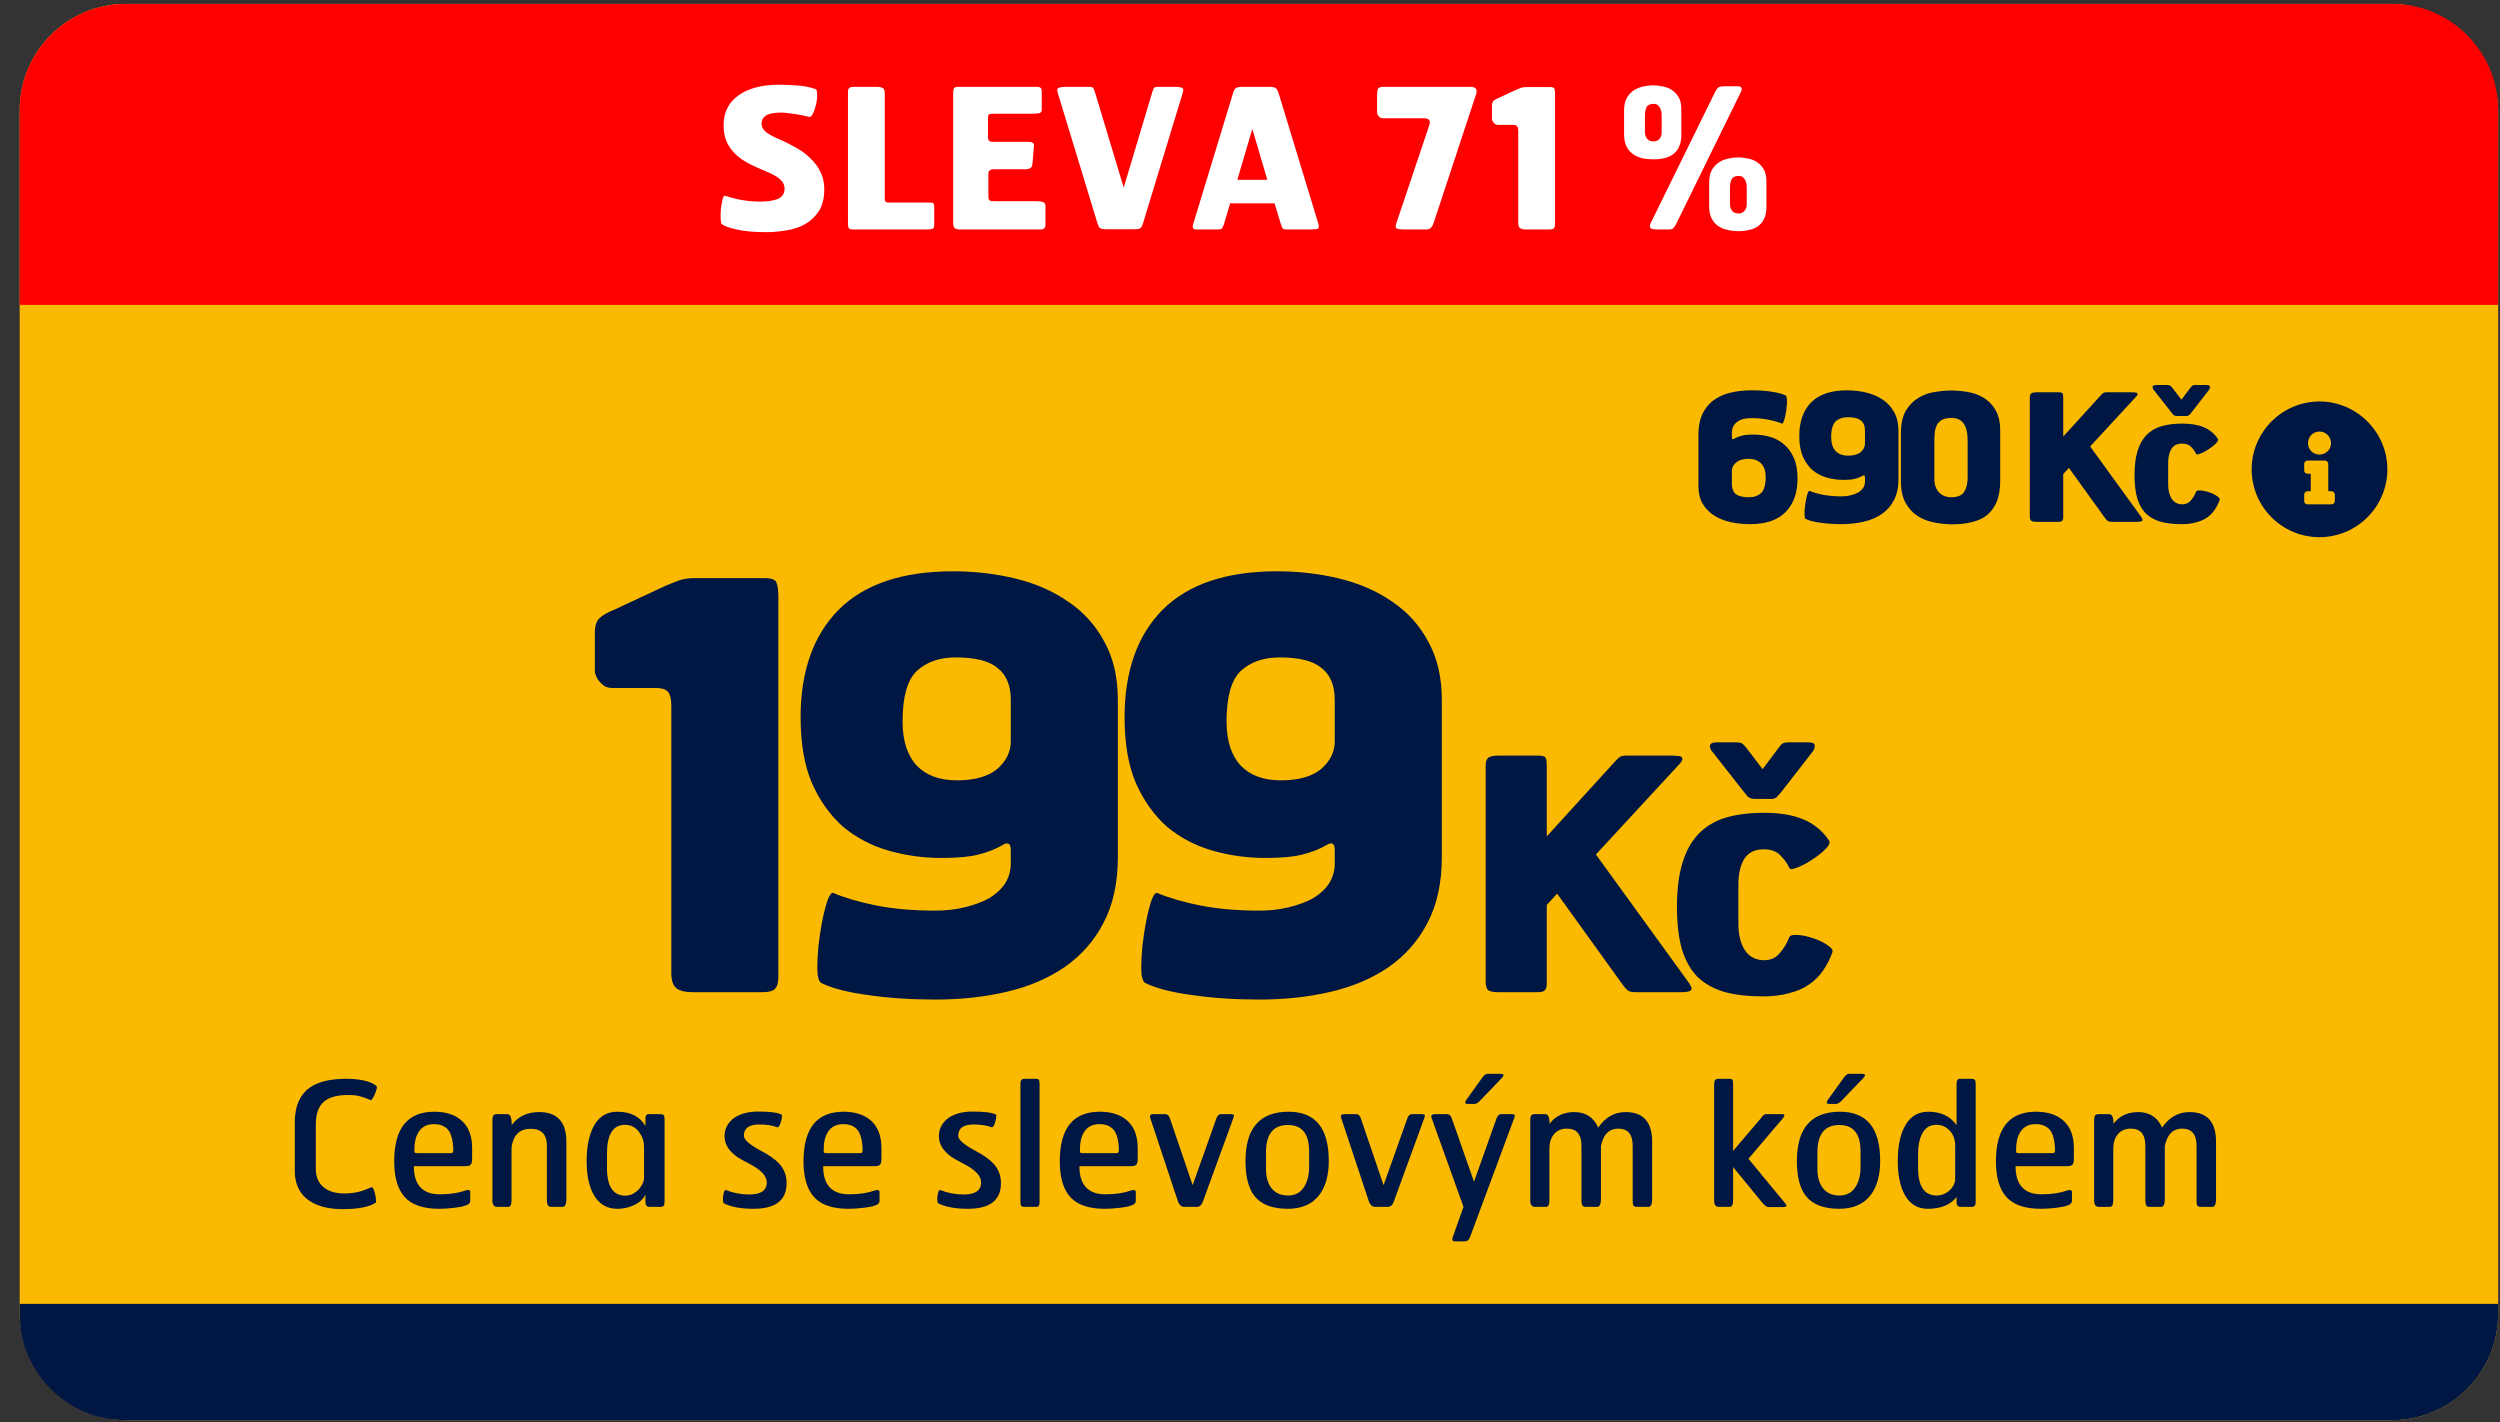 <svg width="116" height="66" viewBox="0 0 116 66" fill="none" xmlns="http://www.w3.org/2000/svg">
<rect x="0" y="0" width="116" height="66" fill="#333333" stroke="none"/>
<rect x="0.914" y="0.182" width="115" height="65.714" rx="4.929" fill="#FBBA00"/>
<path d="M0.914 5.11C0.914 2.388 3.121 0.182 5.843 0.182H110.986C113.708 0.182 115.914 2.388 115.914 5.11V14.146H0.914V5.11Z" fill="#FF0000"/>
<path d="M115.914 60.967C115.914 63.689 113.708 65.896 110.986 65.896L5.843 65.896C3.121 65.896 0.914 63.689 0.914 60.967L0.914 60.5L115.914 60.5L115.914 60.967Z" fill="#001744"/>
<path d="M38.247 8.775C38.247 9.197 38.163 9.537 37.994 9.796C37.825 10.055 37.612 10.257 37.353 10.402C37.094 10.546 36.804 10.643 36.485 10.691C36.166 10.745 35.859 10.772 35.563 10.772C34.979 10.772 34.512 10.73 34.163 10.646C33.82 10.567 33.594 10.483 33.485 10.393C33.461 10.375 33.446 10.296 33.44 10.158C33.434 10.013 33.437 9.863 33.449 9.706C33.467 9.543 33.491 9.399 33.522 9.272C33.552 9.14 33.588 9.076 33.63 9.082C33.69 9.095 33.765 9.116 33.856 9.146C33.952 9.17 34.064 9.2 34.19 9.236C34.323 9.266 34.479 9.293 34.66 9.317C34.841 9.341 35.048 9.354 35.283 9.354C35.621 9.354 35.892 9.311 36.097 9.227C36.301 9.137 36.404 8.98 36.404 8.757C36.404 8.582 36.329 8.432 36.178 8.305C36.033 8.179 35.801 8.052 35.482 7.926C35.265 7.836 35.045 7.736 34.823 7.628C34.6 7.519 34.395 7.387 34.208 7.23C34.021 7.067 33.868 6.872 33.747 6.643C33.633 6.414 33.576 6.137 33.576 5.812C33.576 5.51 33.633 5.245 33.747 5.016C33.868 4.781 34.039 4.586 34.262 4.429C34.485 4.266 34.753 4.143 35.067 4.059C35.386 3.974 35.741 3.932 36.133 3.932C36.428 3.932 36.678 3.941 36.883 3.959C37.088 3.971 37.253 3.989 37.38 4.013C37.512 4.038 37.615 4.062 37.687 4.086C37.759 4.104 37.81 4.119 37.84 4.131C37.877 4.143 37.898 4.185 37.904 4.257C37.916 4.33 37.919 4.417 37.913 4.519C37.907 4.616 37.892 4.721 37.868 4.836C37.844 4.944 37.813 5.043 37.777 5.134C37.747 5.224 37.711 5.3 37.669 5.36C37.627 5.414 37.584 5.435 37.542 5.423C37.47 5.405 37.38 5.384 37.271 5.36C37.163 5.336 37.048 5.315 36.928 5.296C36.813 5.278 36.696 5.263 36.575 5.251C36.461 5.233 36.356 5.224 36.259 5.224C35.922 5.224 35.684 5.269 35.545 5.36C35.407 5.444 35.338 5.571 35.338 5.739C35.338 5.896 35.413 6.031 35.563 6.146C35.72 6.26 35.946 6.378 36.241 6.498C36.488 6.607 36.729 6.73 36.964 6.869C37.205 7.001 37.419 7.161 37.606 7.348C37.798 7.528 37.952 7.736 38.066 7.971C38.187 8.206 38.247 8.474 38.247 8.775ZM43.349 10.438C43.349 10.534 43.319 10.594 43.259 10.618C43.205 10.637 43.123 10.646 43.015 10.646H39.581C39.461 10.646 39.392 10.621 39.373 10.573C39.355 10.525 39.346 10.444 39.346 10.329V4.266C39.346 4.182 39.364 4.122 39.401 4.086C39.437 4.05 39.506 4.031 39.608 4.031H40.693C40.825 4.031 40.919 4.053 40.973 4.095C41.027 4.131 41.054 4.209 41.054 4.33V9.227C41.054 9.299 41.069 9.348 41.099 9.372C41.135 9.39 41.19 9.399 41.262 9.399H43.123C43.238 9.399 43.304 9.417 43.322 9.453C43.34 9.489 43.349 9.54 43.349 9.607V10.438ZM48.509 10.429C48.509 10.507 48.488 10.564 48.446 10.601C48.41 10.631 48.367 10.646 48.319 10.646H44.488C44.428 10.646 44.367 10.628 44.307 10.591C44.253 10.549 44.226 10.471 44.226 10.357V4.33C44.226 4.245 44.235 4.176 44.253 4.122C44.271 4.062 44.331 4.031 44.434 4.031H48.093C48.202 4.031 48.268 4.05 48.292 4.086C48.322 4.116 48.337 4.164 48.337 4.23V5.089C48.337 5.179 48.298 5.233 48.22 5.251C48.148 5.269 48.048 5.278 47.922 5.278H46.078C45.976 5.278 45.91 5.293 45.88 5.324C45.855 5.354 45.843 5.387 45.843 5.423V6.372C45.843 6.51 45.91 6.58 46.042 6.58H47.696C47.822 6.58 47.904 6.601 47.94 6.643C47.976 6.679 47.988 6.724 47.976 6.778L47.904 7.619C47.898 7.685 47.876 7.736 47.84 7.772C47.81 7.802 47.771 7.823 47.723 7.836C47.681 7.848 47.635 7.854 47.587 7.854C47.545 7.854 47.506 7.854 47.47 7.854H46.114C45.946 7.854 45.861 7.923 45.861 8.061V9.137C45.861 9.239 45.892 9.299 45.952 9.317C46.018 9.329 46.093 9.335 46.178 9.335H48.048C48.211 9.335 48.328 9.351 48.401 9.381C48.473 9.405 48.509 9.459 48.509 9.543V10.429ZM53.026 10.393C52.995 10.483 52.959 10.546 52.917 10.582C52.875 10.618 52.788 10.637 52.655 10.637H51.309C51.176 10.637 51.086 10.618 51.038 10.582C50.995 10.546 50.959 10.48 50.929 10.384L49.086 4.33C49.038 4.185 49.05 4.101 49.122 4.077C49.2 4.047 49.3 4.031 49.42 4.031H50.523C50.631 4.031 50.697 4.047 50.721 4.077C50.745 4.107 50.773 4.17 50.803 4.266L52.14 8.703L53.468 4.266C53.498 4.17 53.526 4.107 53.55 4.077C53.574 4.047 53.634 4.031 53.73 4.031H54.544C54.67 4.031 54.766 4.044 54.833 4.068C54.905 4.092 54.923 4.164 54.887 4.284L53.026 10.393ZM61.162 10.348C61.21 10.492 61.204 10.579 61.144 10.61C61.089 10.634 60.999 10.646 60.872 10.646H59.716C59.607 10.646 59.541 10.631 59.517 10.601C59.493 10.564 59.466 10.501 59.436 10.411L59.138 9.435H57.077L56.788 10.411C56.758 10.501 56.728 10.564 56.698 10.601C56.668 10.631 56.605 10.646 56.508 10.646H55.505C55.439 10.646 55.391 10.628 55.361 10.591C55.331 10.549 55.337 10.468 55.379 10.348L57.213 4.321C57.243 4.212 57.282 4.137 57.33 4.095C57.385 4.053 57.478 4.031 57.611 4.031H58.921C59.059 4.031 59.153 4.053 59.201 4.095C59.249 4.137 59.291 4.212 59.327 4.321L61.162 10.348ZM58.108 5.983L57.412 8.342H58.803L58.108 5.983ZM66.526 10.329C66.496 10.426 66.454 10.504 66.399 10.564C66.351 10.618 66.276 10.646 66.173 10.646H65.125C64.993 10.646 64.89 10.634 64.818 10.61C64.752 10.579 64.74 10.504 64.782 10.384L66.327 5.784C66.387 5.586 66.297 5.486 66.056 5.486H64.167C64.113 5.486 64.068 5.474 64.032 5.45C64.002 5.426 63.975 5.399 63.951 5.369C63.932 5.339 63.917 5.312 63.905 5.287C63.899 5.257 63.896 5.239 63.896 5.233V4.375C63.896 4.272 63.908 4.191 63.932 4.131C63.963 4.065 64.044 4.031 64.177 4.031H68.225C68.363 4.031 68.45 4.062 68.487 4.122C68.523 4.176 68.526 4.254 68.496 4.357L66.526 10.329ZM72.154 10.393C72.154 10.489 72.136 10.555 72.1 10.591C72.07 10.628 72.001 10.646 71.892 10.646H70.79C70.669 10.646 70.582 10.624 70.528 10.582C70.474 10.54 70.447 10.459 70.447 10.338V6.083C70.447 5.98 70.431 5.908 70.401 5.866C70.371 5.818 70.302 5.793 70.194 5.793H69.507C69.453 5.793 69.407 5.781 69.371 5.757C69.335 5.727 69.305 5.697 69.281 5.667C69.257 5.631 69.239 5.589 69.227 5.54V4.908C69.227 4.806 69.251 4.73 69.299 4.682C69.347 4.634 69.431 4.586 69.552 4.537L70.365 4.158C70.468 4.116 70.546 4.086 70.6 4.068C70.66 4.05 70.736 4.041 70.826 4.041H71.928C72.049 4.041 72.115 4.068 72.127 4.122C72.145 4.17 72.154 4.245 72.154 4.348V10.393ZM81.962 9.597C81.962 9.808 81.929 9.986 81.863 10.131C81.802 10.269 81.715 10.384 81.601 10.474C81.486 10.564 81.348 10.628 81.185 10.664C81.028 10.706 80.857 10.727 80.67 10.727C80.483 10.727 80.305 10.706 80.137 10.664C79.974 10.628 79.83 10.564 79.703 10.474C79.583 10.384 79.486 10.266 79.414 10.122C79.342 9.977 79.305 9.796 79.305 9.579V8.468C79.305 8.227 79.348 8.031 79.432 7.881C79.522 7.73 79.634 7.613 79.766 7.528C79.899 7.444 80.043 7.387 80.2 7.357C80.357 7.32 80.507 7.302 80.652 7.302C80.778 7.302 80.917 7.317 81.067 7.348C81.224 7.372 81.366 7.423 81.492 7.501C81.625 7.58 81.736 7.691 81.826 7.836C81.917 7.98 81.962 8.17 81.962 8.405V9.597ZM77.769 10.402C77.721 10.492 77.676 10.555 77.634 10.591C77.598 10.628 77.528 10.646 77.426 10.646H76.857C76.724 10.646 76.634 10.624 76.586 10.582C76.538 10.54 76.541 10.462 76.595 10.348L79.577 4.275C79.601 4.227 79.625 4.185 79.649 4.149C79.673 4.113 79.697 4.086 79.721 4.068C79.751 4.044 79.787 4.028 79.83 4.022C79.872 4.01 79.926 4.004 79.992 4.004H80.634C80.73 4.004 80.787 4.028 80.805 4.077C80.83 4.119 80.814 4.194 80.76 4.303L77.769 10.402ZM78.013 6.263C78.013 6.474 77.98 6.652 77.914 6.796C77.854 6.935 77.766 7.049 77.652 7.14C77.538 7.23 77.399 7.296 77.236 7.339C77.08 7.375 76.908 7.393 76.721 7.393C76.535 7.393 76.357 7.375 76.188 7.339C76.026 7.296 75.881 7.23 75.754 7.14C75.634 7.049 75.538 6.932 75.465 6.787C75.393 6.637 75.357 6.453 75.357 6.236V5.125C75.357 4.89 75.399 4.697 75.483 4.547C75.574 4.39 75.685 4.269 75.818 4.185C75.95 4.101 76.095 4.044 76.251 4.013C76.408 3.977 76.559 3.959 76.703 3.959C76.83 3.959 76.968 3.974 77.119 4.004C77.275 4.028 77.417 4.08 77.544 4.158C77.676 4.236 77.787 4.348 77.878 4.492C77.968 4.637 78.013 4.827 78.013 5.062V6.263ZM81.049 8.694C81.049 8.537 81.016 8.411 80.95 8.314C80.89 8.212 80.802 8.161 80.688 8.161C80.513 8.161 80.399 8.215 80.345 8.323C80.296 8.426 80.272 8.555 80.272 8.712V9.471C80.272 9.585 80.302 9.688 80.363 9.778C80.429 9.863 80.531 9.905 80.67 9.905C80.742 9.905 80.802 9.89 80.851 9.86C80.905 9.829 80.944 9.793 80.968 9.751C80.998 9.709 81.019 9.664 81.031 9.616C81.043 9.567 81.049 9.525 81.049 9.489V8.694ZM77.101 5.351C77.101 5.194 77.068 5.068 77.001 4.971C76.941 4.869 76.854 4.818 76.739 4.818C76.565 4.818 76.45 4.872 76.396 4.98C76.348 5.089 76.324 5.221 76.324 5.378V6.137C76.324 6.245 76.357 6.345 76.423 6.435C76.489 6.519 76.589 6.561 76.721 6.561C76.794 6.561 76.854 6.549 76.902 6.525C76.956 6.495 76.995 6.459 77.019 6.417C77.05 6.375 77.071 6.33 77.083 6.281C77.095 6.233 77.101 6.191 77.101 6.155V5.351Z" fill="white"/>
<path d="M36.117 45.303C36.117 45.583 36.065 45.776 35.959 45.881C35.872 45.986 35.67 46.038 35.355 46.038H32.148C31.798 46.038 31.544 45.977 31.386 45.855C31.228 45.732 31.149 45.495 31.149 45.145V32.764C31.149 32.466 31.105 32.256 31.018 32.133C30.93 31.993 30.729 31.923 30.413 31.923H28.416C28.258 31.923 28.126 31.888 28.021 31.818C27.916 31.73 27.828 31.643 27.758 31.555C27.688 31.45 27.636 31.327 27.601 31.187V29.347C27.601 29.049 27.671 28.83 27.811 28.69C27.951 28.55 28.196 28.41 28.547 28.269L30.913 27.165C31.21 27.043 31.438 26.955 31.596 26.902C31.771 26.85 31.99 26.824 32.253 26.824H35.46C35.81 26.824 36.003 26.902 36.038 27.06C36.091 27.2 36.117 27.419 36.117 27.717V45.303ZM51.868 39.782C51.868 40.957 51.649 41.964 51.211 42.805C50.79 43.629 50.195 44.312 49.423 44.856C48.67 45.381 47.776 45.767 46.742 46.012C45.709 46.258 44.596 46.38 43.404 46.38C42.265 46.38 41.222 46.31 40.276 46.17C39.347 46.047 38.629 45.863 38.121 45.618C38.033 45.583 37.972 45.451 37.937 45.224C37.919 44.978 37.919 44.698 37.937 44.383C37.954 44.067 37.989 43.734 38.042 43.384C38.094 43.016 38.156 42.683 38.226 42.385C38.296 42.087 38.366 41.85 38.436 41.675C38.524 41.482 38.603 41.403 38.673 41.438C39.216 41.666 39.882 41.859 40.67 42.017C41.477 42.175 42.388 42.253 43.404 42.253C43.895 42.253 44.35 42.201 44.771 42.096C45.209 41.99 45.586 41.85 45.901 41.675C46.217 41.482 46.462 41.255 46.637 40.992C46.812 40.711 46.9 40.405 46.9 40.072V39.467C46.9 39.274 46.865 39.169 46.795 39.152C46.725 39.117 46.637 39.134 46.532 39.204C46.199 39.397 45.822 39.546 45.402 39.651C44.999 39.756 44.429 39.809 43.693 39.809C42.835 39.809 42.011 39.695 41.222 39.467C40.434 39.239 39.733 38.871 39.12 38.363C38.524 37.837 38.042 37.163 37.674 36.339C37.323 35.515 37.148 34.499 37.148 33.29C37.148 31.152 37.735 29.487 38.909 28.296C40.101 27.104 41.871 26.508 44.219 26.508C45.235 26.508 46.208 26.622 47.137 26.85C48.065 27.078 48.88 27.437 49.581 27.928C50.282 28.401 50.834 29.014 51.237 29.768C51.658 30.521 51.868 31.424 51.868 32.475V39.782ZM46.9 32.475C46.9 31.809 46.699 31.319 46.295 31.003C45.91 30.67 45.262 30.504 44.35 30.504C43.597 30.504 42.992 30.714 42.537 31.134C42.099 31.555 41.88 32.335 41.88 33.474C41.88 34.368 42.099 35.051 42.537 35.524C42.975 35.98 43.597 36.208 44.403 36.208C45.227 36.208 45.849 36.032 46.269 35.682C46.69 35.314 46.9 34.885 46.9 34.394V32.475ZM66.9 39.782C66.9 40.957 66.681 41.964 66.243 42.805C65.823 43.629 65.227 44.312 64.456 44.856C63.702 45.381 62.808 45.767 61.775 46.012C60.741 46.258 59.628 46.38 58.436 46.38C57.297 46.38 56.255 46.31 55.308 46.17C54.38 46.047 53.661 45.863 53.153 45.618C53.065 45.583 53.004 45.451 52.969 45.224C52.951 44.978 52.951 44.698 52.969 44.383C52.986 44.067 53.021 43.734 53.074 43.384C53.127 43.016 53.188 42.683 53.258 42.385C53.328 42.087 53.398 41.85 53.468 41.675C53.556 41.482 53.635 41.403 53.705 41.438C54.248 41.666 54.914 41.859 55.703 42.017C56.509 42.175 57.42 42.253 58.436 42.253C58.927 42.253 59.383 42.201 59.803 42.096C60.241 41.99 60.618 41.85 60.933 41.675C61.249 41.482 61.494 41.255 61.669 40.992C61.845 40.711 61.932 40.405 61.932 40.072V39.467C61.932 39.274 61.897 39.169 61.827 39.152C61.757 39.117 61.669 39.134 61.564 39.204C61.231 39.397 60.855 39.546 60.434 39.651C60.031 39.756 59.461 39.809 58.725 39.809C57.867 39.809 57.043 39.695 56.255 39.467C55.466 39.239 54.765 38.871 54.152 38.363C53.556 37.837 53.074 37.163 52.706 36.339C52.355 35.515 52.18 34.499 52.18 33.29C52.18 31.152 52.767 29.487 53.941 28.296C55.133 27.104 56.903 26.508 59.251 26.508C60.267 26.508 61.24 26.622 62.169 26.85C63.097 27.078 63.912 27.437 64.613 27.928C65.314 28.401 65.866 29.014 66.269 29.768C66.69 30.521 66.9 31.424 66.9 32.475V39.782ZM61.932 32.475C61.932 31.809 61.731 31.319 61.328 31.003C60.942 30.67 60.294 30.504 59.383 30.504C58.629 30.504 58.024 30.714 57.569 31.134C57.131 31.555 56.912 32.335 56.912 33.474C56.912 34.368 57.131 35.051 57.569 35.524C58.007 35.98 58.629 36.208 59.435 36.208C60.259 36.208 60.881 36.032 61.301 35.682C61.722 35.314 61.932 34.885 61.932 34.394V32.475ZM78.355 45.589C78.495 45.788 78.525 45.913 78.445 45.964C78.365 46.014 78.225 46.038 78.025 46.038H75.895C75.745 46.038 75.635 46.019 75.565 45.978C75.495 45.938 75.405 45.843 75.295 45.694L72.25 41.464L71.77 41.989V45.648C71.77 45.788 71.74 45.889 71.68 45.949C71.63 46.008 71.515 46.038 71.335 46.038H69.535C69.305 46.038 69.145 46.008 69.055 45.949C68.975 45.879 68.935 45.743 68.935 45.544V35.538C68.935 35.339 68.98 35.209 69.07 35.148C69.17 35.089 69.325 35.059 69.535 35.059H71.38C71.58 35.059 71.695 35.099 71.725 35.178C71.755 35.248 71.77 35.368 71.77 35.538V38.809L74.83 35.449C74.92 35.349 74.99 35.273 75.04 35.224C75.09 35.173 75.135 35.139 75.175 35.118C75.215 35.089 75.255 35.074 75.295 35.074C75.335 35.063 75.39 35.059 75.46 35.059H77.515C77.625 35.059 77.725 35.063 77.815 35.074C77.905 35.074 77.97 35.089 78.01 35.118C78.06 35.148 78.075 35.194 78.055 35.254C78.045 35.313 77.99 35.394 77.89 35.493L74.05 39.648L78.355 45.589ZM85.026 44.178C84.916 44.489 84.771 44.773 84.591 45.033C84.421 45.283 84.206 45.498 83.946 45.678C83.686 45.858 83.376 45.993 83.016 46.084C82.666 46.184 82.261 46.233 81.801 46.233C81.101 46.233 80.501 46.163 80.001 46.023C79.501 45.873 79.086 45.639 78.756 45.319C78.436 44.989 78.196 44.559 78.036 44.029C77.886 43.498 77.811 42.849 77.811 42.078C77.811 41.269 77.896 40.589 78.066 40.038C78.236 39.478 78.486 39.029 78.816 38.688C79.156 38.339 79.576 38.089 80.076 37.938C80.586 37.788 81.176 37.714 81.846 37.714C82.576 37.714 83.181 37.813 83.661 38.014C84.151 38.214 84.551 38.538 84.861 38.989C84.911 39.048 84.901 39.133 84.831 39.243C84.761 39.343 84.661 39.449 84.531 39.559C84.401 39.669 84.251 39.779 84.081 39.889C83.921 39.998 83.766 40.089 83.616 40.158C83.466 40.228 83.336 40.279 83.226 40.309C83.116 40.339 83.051 40.328 83.031 40.279C82.921 40.048 82.776 39.849 82.596 39.678C82.426 39.498 82.171 39.408 81.831 39.408C81.421 39.408 81.121 39.559 80.931 39.858C80.751 40.158 80.661 40.548 80.661 41.029V42.873C80.661 43.364 80.761 43.769 80.961 44.089C81.171 44.398 81.471 44.553 81.861 44.553C82.161 44.553 82.401 44.444 82.581 44.224C82.771 44.004 82.916 43.764 83.016 43.504C83.046 43.404 83.176 43.364 83.406 43.383C83.636 43.394 83.876 43.444 84.126 43.533C84.376 43.614 84.596 43.718 84.786 43.849C84.976 43.968 85.056 44.078 85.026 44.178ZM82.671 36.724C82.611 36.794 82.546 36.868 82.476 36.949C82.406 37.029 82.321 37.069 82.221 37.069H81.411C81.281 37.069 81.176 37.033 81.096 36.964C81.026 36.883 80.961 36.803 80.901 36.724L79.476 34.908C79.376 34.798 79.331 34.694 79.341 34.593C79.361 34.493 79.466 34.444 79.656 34.444H80.571C80.681 34.444 80.761 34.459 80.811 34.489C80.861 34.508 80.926 34.569 81.006 34.669L81.786 35.688L82.551 34.669C82.631 34.559 82.701 34.493 82.761 34.474C82.831 34.453 82.906 34.444 82.986 34.444H83.901C84.101 34.444 84.201 34.493 84.201 34.593C84.211 34.694 84.171 34.798 84.081 34.908L82.671 36.724Z" fill="#001744"/>
<path d="M83.406 22.201C83.406 22.87 83.22 23.39 82.848 23.762C82.481 24.135 81.931 24.321 81.197 24.321C80.874 24.321 80.567 24.288 80.277 24.222C79.992 24.157 79.74 24.052 79.521 23.91C79.302 23.768 79.127 23.584 78.995 23.36C78.869 23.135 78.806 22.867 78.806 22.555V20.173C78.806 19.806 78.864 19.494 78.979 19.236C79.099 18.973 79.266 18.76 79.48 18.595C79.699 18.426 79.962 18.302 80.269 18.226C80.575 18.149 80.915 18.111 81.287 18.111C81.643 18.111 81.953 18.133 82.215 18.177C82.484 18.215 82.697 18.272 82.856 18.349C82.883 18.36 82.9 18.404 82.905 18.48C82.916 18.552 82.919 18.637 82.914 18.735C82.908 18.834 82.897 18.94 82.881 19.055C82.864 19.165 82.845 19.266 82.823 19.359C82.801 19.452 82.777 19.529 82.749 19.589C82.727 19.644 82.706 19.666 82.684 19.655C82.514 19.584 82.303 19.524 82.051 19.474C81.799 19.425 81.544 19.4 81.287 19.4C80.975 19.4 80.742 19.463 80.589 19.589C80.436 19.71 80.359 19.874 80.359 20.082V20.271C80.359 20.331 80.37 20.367 80.392 20.378C80.414 20.383 80.441 20.375 80.474 20.353C80.578 20.293 80.693 20.247 80.819 20.214C80.95 20.181 81.131 20.164 81.361 20.164C81.629 20.164 81.887 20.2 82.133 20.271C82.38 20.342 82.596 20.46 82.782 20.624C82.974 20.783 83.124 20.991 83.234 21.249C83.349 21.506 83.406 21.824 83.406 22.201ZM81.928 22.144C81.928 21.865 81.859 21.654 81.722 21.512C81.586 21.364 81.391 21.29 81.139 21.29C80.882 21.29 80.688 21.347 80.556 21.462C80.425 21.572 80.359 21.703 80.359 21.857V22.456C80.359 22.664 80.419 22.82 80.54 22.924C80.666 23.023 80.871 23.072 81.156 23.072C81.391 23.072 81.577 23.006 81.714 22.875C81.857 22.744 81.928 22.5 81.928 22.144ZM88.088 22.259C88.088 22.626 88.019 22.941 87.882 23.204C87.751 23.461 87.565 23.675 87.324 23.844C87.088 24.009 86.809 24.129 86.486 24.206C86.163 24.282 85.815 24.321 85.442 24.321C85.087 24.321 84.761 24.299 84.465 24.255C84.175 24.217 83.95 24.159 83.791 24.083C83.764 24.072 83.745 24.03 83.734 23.959C83.728 23.883 83.728 23.795 83.734 23.697C83.739 23.598 83.75 23.494 83.767 23.384C83.783 23.269 83.802 23.165 83.824 23.072C83.846 22.979 83.868 22.905 83.89 22.85C83.917 22.79 83.942 22.765 83.964 22.776C84.134 22.848 84.342 22.908 84.588 22.957C84.84 23.006 85.125 23.031 85.442 23.031C85.596 23.031 85.738 23.015 85.87 22.982C86.007 22.949 86.124 22.905 86.223 22.85C86.322 22.79 86.398 22.719 86.453 22.637C86.508 22.549 86.535 22.453 86.535 22.349V22.16C86.535 22.1 86.524 22.067 86.502 22.062C86.48 22.051 86.453 22.056 86.42 22.078C86.316 22.139 86.198 22.185 86.067 22.218C85.941 22.251 85.763 22.267 85.533 22.267C85.265 22.267 85.007 22.232 84.761 22.16C84.514 22.089 84.295 21.974 84.104 21.815C83.917 21.651 83.767 21.44 83.652 21.183C83.542 20.925 83.487 20.608 83.487 20.23C83.487 19.562 83.671 19.042 84.038 18.669C84.41 18.297 84.963 18.111 85.697 18.111C86.015 18.111 86.319 18.146 86.609 18.218C86.899 18.289 87.154 18.401 87.373 18.554C87.592 18.702 87.764 18.894 87.89 19.129C88.022 19.365 88.088 19.647 88.088 19.975V22.259ZM86.535 19.975C86.535 19.767 86.472 19.614 86.346 19.515C86.226 19.411 86.023 19.359 85.738 19.359C85.503 19.359 85.314 19.425 85.171 19.556C85.035 19.688 84.966 19.932 84.966 20.288C84.966 20.567 85.035 20.78 85.171 20.928C85.308 21.071 85.503 21.142 85.755 21.142C86.012 21.142 86.207 21.087 86.338 20.978C86.469 20.863 86.535 20.728 86.535 20.575V19.975ZM92.81 22.292C92.81 22.692 92.755 23.023 92.645 23.286C92.536 23.543 92.383 23.751 92.185 23.91C91.988 24.063 91.753 24.17 91.479 24.23C91.211 24.296 90.915 24.329 90.592 24.329C90.302 24.329 90.014 24.299 89.729 24.239C89.445 24.184 89.19 24.083 88.965 23.935C88.741 23.787 88.558 23.584 88.415 23.327C88.273 23.064 88.201 22.73 88.201 22.325V20.115C88.201 19.672 88.278 19.318 88.431 19.055C88.59 18.793 88.787 18.593 89.023 18.456C89.258 18.313 89.513 18.223 89.787 18.185C90.061 18.141 90.315 18.119 90.551 18.119C90.775 18.119 91.019 18.141 91.282 18.185C91.545 18.223 91.788 18.308 92.013 18.439C92.243 18.571 92.432 18.76 92.58 19.006C92.733 19.253 92.81 19.581 92.81 19.992V22.292ZM91.298 20.444C91.298 20.082 91.235 19.817 91.109 19.647C90.989 19.477 90.805 19.392 90.559 19.392C90.384 19.392 90.244 19.417 90.14 19.466C90.036 19.515 89.954 19.587 89.894 19.68C89.839 19.773 89.801 19.888 89.779 20.025C89.762 20.156 89.754 20.307 89.754 20.477V22.218C89.754 22.481 89.825 22.689 89.968 22.842C90.11 22.995 90.302 23.072 90.543 23.072C90.827 23.072 91.025 22.99 91.134 22.826C91.243 22.656 91.298 22.437 91.298 22.169V20.444ZM99.341 23.968C99.417 24.077 99.434 24.145 99.39 24.173C99.346 24.2 99.269 24.214 99.16 24.214H97.993C97.911 24.214 97.851 24.203 97.813 24.181C97.774 24.159 97.725 24.107 97.665 24.025L95.997 21.709L95.734 21.996V24C95.734 24.077 95.718 24.132 95.685 24.165C95.658 24.198 95.595 24.214 95.496 24.214H94.511C94.385 24.214 94.297 24.198 94.248 24.165C94.204 24.126 94.182 24.052 94.182 23.943V18.464C94.182 18.355 94.207 18.283 94.256 18.25C94.311 18.218 94.396 18.201 94.511 18.201H95.521C95.63 18.201 95.693 18.223 95.71 18.267C95.726 18.305 95.734 18.371 95.734 18.464V20.255L97.41 18.415C97.46 18.36 97.498 18.319 97.525 18.291C97.553 18.264 97.577 18.245 97.599 18.234C97.621 18.218 97.643 18.209 97.665 18.209C97.687 18.204 97.717 18.201 97.755 18.201H98.881C98.941 18.201 98.996 18.204 99.045 18.209C99.094 18.209 99.13 18.218 99.152 18.234C99.179 18.25 99.187 18.275 99.176 18.308C99.171 18.341 99.141 18.385 99.086 18.439L96.983 20.715L99.341 23.968ZM102.994 23.195C102.933 23.365 102.854 23.521 102.755 23.664C102.662 23.8 102.544 23.918 102.402 24.017C102.26 24.115 102.09 24.189 101.893 24.239C101.701 24.293 101.479 24.321 101.227 24.321C100.844 24.321 100.516 24.282 100.242 24.206C99.968 24.124 99.741 23.995 99.56 23.82C99.385 23.639 99.253 23.404 99.166 23.113C99.084 22.823 99.042 22.467 99.042 22.045C99.042 21.602 99.089 21.23 99.182 20.928C99.275 20.622 99.412 20.375 99.593 20.189C99.779 19.997 100.009 19.86 100.283 19.778C100.562 19.696 100.885 19.655 101.252 19.655C101.652 19.655 101.983 19.71 102.246 19.819C102.514 19.929 102.733 20.107 102.903 20.353C102.931 20.386 102.925 20.433 102.887 20.493C102.848 20.548 102.794 20.605 102.722 20.665C102.651 20.726 102.569 20.786 102.476 20.846C102.388 20.906 102.304 20.956 102.221 20.994C102.139 21.032 102.068 21.06 102.008 21.076C101.948 21.093 101.912 21.087 101.901 21.06C101.841 20.934 101.761 20.824 101.663 20.731C101.57 20.633 101.43 20.583 101.244 20.583C101.019 20.583 100.855 20.665 100.751 20.83C100.652 20.994 100.603 21.208 100.603 21.47V22.481C100.603 22.749 100.658 22.971 100.767 23.146C100.882 23.316 101.047 23.401 101.26 23.401C101.425 23.401 101.556 23.34 101.655 23.22C101.759 23.1 101.838 22.968 101.893 22.826C101.909 22.771 101.98 22.749 102.106 22.76C102.232 22.765 102.364 22.793 102.501 22.842C102.638 22.886 102.758 22.944 102.862 23.015C102.966 23.08 103.01 23.141 102.994 23.195ZM101.704 19.113C101.671 19.151 101.635 19.192 101.597 19.236C101.559 19.28 101.512 19.302 101.457 19.302H101.014C100.943 19.302 100.885 19.283 100.841 19.244C100.803 19.201 100.767 19.157 100.735 19.113L99.954 18.119C99.9 18.059 99.875 18.001 99.88 17.947C99.891 17.892 99.949 17.864 100.053 17.864H100.554C100.614 17.864 100.658 17.873 100.685 17.889C100.713 17.9 100.748 17.933 100.792 17.988L101.219 18.546L101.638 17.988C101.682 17.927 101.72 17.892 101.753 17.881C101.791 17.87 101.833 17.864 101.876 17.864H102.377C102.487 17.864 102.542 17.892 102.542 17.947C102.547 18.001 102.525 18.059 102.476 18.119L101.704 19.113ZM107.625 18.628C109.352 18.628 110.774 20.05 110.774 21.776C110.774 23.516 109.352 24.925 107.625 24.925C105.886 24.925 104.477 23.516 104.477 21.776C104.477 20.05 105.886 18.628 107.625 18.628ZM107.625 20.024C107.321 20.024 107.092 20.266 107.092 20.558C107.092 20.862 107.321 21.091 107.625 21.091C107.917 21.091 108.159 20.862 108.159 20.558C108.159 20.266 107.917 20.024 107.625 20.024ZM108.336 23.249V22.945C108.336 22.868 108.26 22.792 108.184 22.792H108.032V21.523C108.032 21.446 107.956 21.37 107.879 21.37H107.067C106.978 21.37 106.915 21.446 106.915 21.523V21.827C106.915 21.916 106.978 21.98 107.067 21.98H107.219V22.792H107.067C106.978 22.792 106.915 22.868 106.915 22.945V23.249C106.915 23.338 106.978 23.401 107.067 23.401H108.184C108.26 23.401 108.336 23.338 108.336 23.249Z" fill="#001744"/>
<path d="M17.478 50.52C17.435 50.685 17.374 50.832 17.294 50.96C17.256 51.024 17.227 51.053 17.206 51.048C16.886 50.909 16.622 50.832 16.414 50.816C16.344 50.811 16.256 50.808 16.15 50.808C15.654 50.808 15.286 50.907 15.046 51.104C14.784 51.323 14.654 51.675 14.654 52.16V54.24C14.654 54.619 14.782 54.907 15.038 55.104C15.267 55.285 15.576 55.376 15.966 55.376C16.28 55.376 16.56 55.336 16.806 55.256C16.886 55.224 17.032 55.168 17.246 55.088C17.299 55.077 17.352 55.184 17.406 55.408C17.427 55.499 17.44 55.584 17.446 55.664C17.451 55.744 17.446 55.792 17.43 55.808C17.126 56.005 16.614 56.104 15.894 56.104C15.248 56.104 14.734 55.973 14.35 55.712C13.902 55.408 13.678 54.947 13.678 54.328V52.08C13.678 51.349 13.899 50.819 14.342 50.488C14.726 50.2 15.302 50.056 16.07 50.056C16.464 50.056 16.798 50.099 17.07 50.184C17.171 50.216 17.259 50.253 17.334 50.296C17.376 50.328 17.419 50.357 17.462 50.384C17.488 50.411 17.494 50.456 17.478 50.52ZM21.907 53.768C21.907 53.901 21.885 53.992 21.843 54.04C21.8 54.088 21.712 54.112 21.579 54.112H19.203C19.203 54.981 19.605 55.416 20.411 55.416C20.869 55.416 21.264 55.357 21.595 55.24C21.643 55.224 21.683 55.216 21.715 55.216C21.784 55.216 21.819 55.248 21.819 55.312V55.712C21.819 55.829 21.731 55.909 21.555 55.952C21.469 55.984 21.317 56.013 21.099 56.04C20.837 56.072 20.595 56.088 20.371 56.088C19.64 56.088 19.109 55.907 18.779 55.544C18.453 55.181 18.291 54.629 18.291 53.888C18.291 52.352 18.909 51.584 20.147 51.584C20.701 51.584 21.133 51.728 21.443 52.016C21.752 52.304 21.907 52.723 21.907 53.272V53.768ZM21.035 53.352C21.024 52.984 20.965 52.707 20.859 52.52C20.715 52.28 20.472 52.16 20.131 52.16C19.811 52.16 19.573 52.283 19.419 52.528C19.291 52.736 19.227 53.008 19.227 53.344C19.227 53.413 19.229 53.453 19.235 53.464C19.245 53.491 19.277 53.504 19.331 53.504H20.947C21.005 53.504 21.035 53.453 21.035 53.352ZM26.28 55.632C26.28 55.877 26.221 56 26.104 56H25.584C25.445 56 25.376 55.904 25.376 55.712V53.168C25.376 52.64 25.125 52.376 24.624 52.376C24.192 52.376 23.915 52.576 23.792 52.976C23.755 53.093 23.736 53.197 23.736 53.288V55.696C23.736 55.899 23.683 56 23.576 56H23.072C22.923 56 22.848 55.901 22.848 55.704V51.944C22.848 51.779 22.912 51.696 23.04 51.696H23.552C23.68 51.696 23.744 51.864 23.744 52.2C24.043 51.8 24.467 51.6 25.016 51.6C25.859 51.6 26.28 52.059 26.28 52.976V55.632ZM30.836 55.688C30.836 55.805 30.831 55.877 30.82 55.904C30.794 55.968 30.735 56 30.644 56H30.14C30.012 56 29.948 55.923 29.948 55.768V55.432C29.842 55.645 29.658 55.811 29.396 55.928C29.162 56.035 28.914 56.088 28.652 56.088C27.986 56.088 27.546 55.688 27.332 54.888C27.258 54.611 27.22 54.272 27.22 53.872C27.22 53.275 27.308 52.779 27.484 52.384C27.724 51.851 28.108 51.584 28.636 51.584C29.255 51.584 29.692 51.805 29.948 52.248V51.896C29.948 51.763 29.996 51.696 30.092 51.696H30.604C30.706 51.696 30.77 51.712 30.796 51.744C30.823 51.771 30.836 51.835 30.836 51.936V55.688ZM29.884 53.208C29.884 52.979 29.818 52.765 29.684 52.568C29.514 52.317 29.287 52.192 29.004 52.192C28.444 52.192 28.164 52.635 28.164 53.52V54.192C28.164 55.051 28.45 55.48 29.02 55.48C29.191 55.48 29.354 55.421 29.508 55.304C29.647 55.197 29.754 55.061 29.828 54.896C29.866 54.811 29.884 54.736 29.884 54.672V53.208ZM36.499 54.896C36.499 55.691 35.987 56.088 34.963 56.088C34.371 56.088 33.913 56.003 33.587 55.832C33.566 55.821 33.553 55.781 33.547 55.712C33.537 55.552 33.555 55.411 33.603 55.288C33.625 55.229 33.657 55.208 33.699 55.224C34.035 55.357 34.39 55.424 34.763 55.424C35.307 55.424 35.579 55.237 35.579 54.864C35.579 54.565 35.31 54.277 34.771 54C34.489 53.856 34.289 53.741 34.171 53.656C33.803 53.389 33.619 53.077 33.619 52.72C33.619 52.443 33.715 52.205 33.907 52.008C34.078 51.832 34.307 51.709 34.595 51.64C34.777 51.597 34.971 51.576 35.179 51.576C35.718 51.576 36.078 51.621 36.259 51.712C36.281 51.723 36.289 51.76 36.283 51.824C36.278 51.893 36.257 51.987 36.219 52.104C36.171 52.248 36.121 52.315 36.067 52.304C35.833 52.219 35.555 52.176 35.235 52.176C34.755 52.176 34.515 52.349 34.515 52.696C34.515 52.877 34.769 53.104 35.275 53.376C35.675 53.589 35.961 53.787 36.131 53.968C36.377 54.224 36.499 54.533 36.499 54.896ZM40.899 53.768C40.899 53.901 40.877 53.992 40.835 54.04C40.792 54.088 40.704 54.112 40.571 54.112H38.195C38.195 54.981 38.597 55.416 39.403 55.416C39.861 55.416 40.256 55.357 40.587 55.24C40.635 55.224 40.675 55.216 40.707 55.216C40.776 55.216 40.811 55.248 40.811 55.312V55.712C40.811 55.829 40.723 55.909 40.547 55.952C40.461 55.984 40.309 56.013 40.091 56.04C39.829 56.072 39.587 56.088 39.363 56.088C38.632 56.088 38.101 55.907 37.771 55.544C37.445 55.181 37.283 54.629 37.283 53.888C37.283 52.352 37.901 51.584 39.139 51.584C39.693 51.584 40.125 51.728 40.435 52.016C40.744 52.304 40.899 52.723 40.899 53.272V53.768ZM40.027 53.352C40.016 52.984 39.957 52.707 39.851 52.52C39.707 52.28 39.464 52.16 39.123 52.16C38.803 52.16 38.565 52.283 38.411 52.528C38.283 52.736 38.219 53.008 38.219 53.344C38.219 53.413 38.221 53.453 38.227 53.464C38.237 53.491 38.269 53.504 38.323 53.504H39.939C39.997 53.504 40.027 53.453 40.027 53.352ZM46.445 54.896C46.445 55.691 45.933 56.088 44.909 56.088C44.317 56.088 43.858 56.003 43.533 55.832C43.511 55.821 43.498 55.781 43.493 55.712C43.482 55.552 43.501 55.411 43.549 55.288C43.57 55.229 43.602 55.208 43.645 55.224C43.981 55.357 44.335 55.424 44.709 55.424C45.253 55.424 45.525 55.237 45.525 54.864C45.525 54.565 45.255 54.277 44.717 54C44.434 53.856 44.234 53.741 44.117 53.656C43.749 53.389 43.565 53.077 43.565 52.72C43.565 52.443 43.661 52.205 43.853 52.008C44.023 51.832 44.253 51.709 44.541 51.64C44.722 51.597 44.917 51.576 45.125 51.576C45.663 51.576 46.023 51.621 46.205 51.712C46.226 51.723 46.234 51.76 46.229 51.824C46.223 51.893 46.202 51.987 46.165 52.104C46.117 52.248 46.066 52.315 46.013 52.304C45.778 52.219 45.501 52.176 45.181 52.176C44.701 52.176 44.461 52.349 44.461 52.696C44.461 52.877 44.714 53.104 45.221 53.376C45.621 53.589 45.906 53.787 46.077 53.968C46.322 54.224 46.445 54.533 46.445 54.896ZM48.236 55.72C48.236 55.821 48.231 55.885 48.22 55.912C48.204 55.971 48.156 56 48.076 56H47.548C47.457 56 47.401 55.981 47.38 55.944C47.359 55.907 47.348 55.837 47.348 55.736V50.272C47.348 50.128 47.412 50.056 47.54 50.056H48.044C48.135 50.056 48.188 50.072 48.204 50.104C48.225 50.136 48.236 50.2 48.236 50.296V55.72ZM52.789 53.768C52.789 53.901 52.768 53.992 52.725 54.04C52.683 54.088 52.595 54.112 52.461 54.112H50.085C50.085 54.981 50.488 55.416 51.293 55.416C51.752 55.416 52.147 55.357 52.477 55.24C52.525 55.224 52.565 55.216 52.597 55.216C52.667 55.216 52.701 55.248 52.701 55.312V55.712C52.701 55.829 52.613 55.909 52.437 55.952C52.352 55.984 52.2 56.013 51.981 56.04C51.72 56.072 51.477 56.088 51.253 56.088C50.523 56.088 49.992 55.907 49.661 55.544C49.336 55.181 49.173 54.629 49.173 53.888C49.173 52.352 49.792 51.584 51.029 51.584C51.584 51.584 52.016 51.728 52.325 52.016C52.635 52.304 52.789 52.723 52.789 53.272V53.768ZM51.917 53.352C51.907 52.984 51.848 52.707 51.741 52.52C51.597 52.28 51.355 52.16 51.013 52.16C50.693 52.16 50.456 52.283 50.301 52.528C50.173 52.736 50.109 53.008 50.109 53.344C50.109 53.413 50.112 53.453 50.117 53.464C50.128 53.491 50.16 53.504 50.213 53.504H51.829C51.888 53.504 51.917 53.453 51.917 53.352ZM55.811 55.76C55.752 55.92 55.659 56 55.531 56H54.947C54.83 56 54.736 55.925 54.667 55.776L53.371 51.872C53.36 51.845 53.355 51.824 53.355 51.808C53.355 51.733 53.413 51.696 53.531 51.696H54.067C54.168 51.696 54.24 51.76 54.283 51.888L55.339 54.992L56.443 51.888C56.491 51.76 56.56 51.696 56.651 51.696H57.107C57.187 51.696 57.235 51.709 57.251 51.736C57.261 51.763 57.251 51.819 57.219 51.904L55.811 55.76ZM61.655 53.864C61.655 54.536 61.508 55.064 61.215 55.448C60.889 55.875 60.401 56.088 59.751 56.088C59.041 56.088 58.529 55.893 58.215 55.504C57.932 55.152 57.791 54.608 57.791 53.872C57.791 52.347 58.457 51.584 59.791 51.584C61.033 51.584 61.655 52.344 61.655 53.864ZM60.743 53.424C60.743 52.608 60.415 52.2 59.759 52.2C59.081 52.2 58.743 52.621 58.743 53.464V54.248C58.743 54.605 58.823 54.893 58.983 55.112C59.164 55.352 59.425 55.472 59.767 55.472C60.103 55.472 60.356 55.331 60.527 55.048C60.671 54.808 60.743 54.509 60.743 54.152V53.424ZM64.67 55.76C64.612 55.92 64.518 56 64.39 56H63.806C63.689 56 63.596 55.925 63.526 55.776L62.23 51.872C62.22 51.845 62.214 51.824 62.214 51.808C62.214 51.733 62.273 51.696 62.39 51.696H62.926C63.028 51.696 63.1 51.76 63.142 51.888L64.198 54.992L65.302 51.888C65.35 51.76 65.42 51.696 65.51 51.696H65.966C66.046 51.696 66.094 51.709 66.11 51.736C66.121 51.763 66.11 51.819 66.078 51.904L64.67 55.76ZM68.21 57.4C68.162 57.533 68.074 57.6 67.946 57.6H67.522C67.463 57.6 67.423 57.587 67.402 57.56C67.381 57.528 67.381 57.48 67.402 57.416L67.906 56L66.426 51.872C66.415 51.845 66.41 51.821 66.41 51.8C66.41 51.731 66.469 51.696 66.586 51.696H67.154C67.25 51.696 67.319 51.76 67.362 51.888L68.394 54.832L69.442 51.888C69.49 51.76 69.559 51.696 69.65 51.696H70.13C70.215 51.696 70.266 51.709 70.282 51.736C70.293 51.763 70.282 51.819 70.25 51.904L68.21 57.4ZM68.666 51.08C68.575 51.176 68.49 51.224 68.41 51.224H68.098C68.023 51.224 67.986 51.2 67.986 51.152C67.986 51.12 68.007 51.075 68.05 51.016L68.786 49.992C68.866 49.88 68.946 49.824 69.026 49.824H69.586C69.698 49.824 69.757 49.843 69.762 49.88C69.767 49.917 69.733 49.973 69.658 50.048L68.666 51.08ZM76.66 55.632C76.66 55.877 76.602 56 76.484 56H75.956C75.866 56 75.807 55.973 75.78 55.92C75.764 55.883 75.756 55.813 75.756 55.712V53.168C75.756 52.635 75.535 52.368 75.092 52.368C74.746 52.368 74.506 52.539 74.372 52.88C74.335 52.976 74.306 53.072 74.284 53.168V55.632C74.284 55.877 74.223 56 74.1 56H73.556C73.439 56 73.38 55.904 73.38 55.712V53.168C73.38 52.635 73.156 52.368 72.708 52.368C72.447 52.368 72.244 52.456 72.1 52.632C71.962 52.803 71.892 53.021 71.892 53.288V55.696C71.892 55.899 71.839 56 71.732 56H71.228C71.079 56 71.004 55.901 71.004 55.704V51.944C71.004 51.779 71.068 51.696 71.196 51.696H71.708C71.836 51.696 71.9 51.845 71.9 52.144C72.172 51.781 72.556 51.6 73.052 51.6C73.575 51.6 73.943 51.84 74.156 52.32C74.487 51.84 74.911 51.6 75.428 51.6C76.25 51.6 76.66 52.059 76.66 52.976V55.632ZM82.832 55.832C82.885 55.901 82.904 55.947 82.888 55.968C82.866 55.995 82.818 56.008 82.744 56.008H82.048C81.973 56.008 81.874 55.933 81.752 55.784L80.416 54.152V55.696C80.416 55.899 80.362 56 80.256 56H79.76C79.61 56 79.536 55.901 79.536 55.704V50.296C79.536 50.136 79.6 50.056 79.728 50.056H80.224C80.314 50.056 80.368 50.072 80.384 50.104C80.405 50.136 80.416 50.2 80.416 50.296V53.4L81.712 51.88C81.792 51.757 81.869 51.696 81.944 51.696H82.656C82.752 51.696 82.8 51.712 82.8 51.744C82.794 51.787 82.762 51.843 82.704 51.912L81.128 53.768L82.832 55.832ZM85.441 51.08C85.35 51.176 85.264 51.224 85.184 51.224H84.873C84.798 51.224 84.76 51.2 84.76 51.152C84.76 51.12 84.782 51.075 84.825 51.016L85.561 49.992C85.641 49.88 85.721 49.824 85.8 49.824H86.361C86.472 49.824 86.531 49.843 86.537 49.88C86.542 49.917 86.507 49.973 86.433 50.048L85.441 51.08ZM87.24 53.864C87.24 54.536 87.094 55.064 86.8 55.448C86.475 55.875 85.987 56.088 85.337 56.088C84.627 56.088 84.115 55.893 83.8 55.504C83.518 55.152 83.376 54.608 83.376 53.872C83.376 52.347 84.043 51.584 85.376 51.584C86.619 51.584 87.24 52.344 87.24 53.864ZM86.329 53.424C86.329 52.608 86.001 52.2 85.344 52.2C84.667 52.2 84.329 52.621 84.329 53.464V54.248C84.329 54.605 84.409 54.893 84.569 55.112C84.75 55.352 85.011 55.472 85.353 55.472C85.689 55.472 85.942 55.331 86.112 55.048C86.257 54.808 86.329 54.509 86.329 54.152V53.424ZM91.672 55.688C91.672 55.805 91.667 55.877 91.656 55.904C91.629 55.968 91.571 56 91.48 56H90.976C90.848 56 90.784 55.923 90.784 55.768V55.544C90.496 55.907 90.053 56.088 89.456 56.088C88.805 56.088 88.376 55.688 88.168 54.888C88.094 54.6 88.056 54.261 88.056 53.872C88.056 53.275 88.144 52.779 88.32 52.384C88.56 51.851 88.944 51.584 89.472 51.584C90.059 51.584 90.496 51.792 90.784 52.208V50.32C90.784 50.144 90.832 50.056 90.928 50.056H91.44C91.541 50.056 91.606 50.072 91.632 50.104C91.659 50.131 91.672 50.195 91.672 50.296V55.688ZM90.72 53.168C90.72 52.768 90.563 52.475 90.248 52.288C90.141 52.224 90.005 52.192 89.84 52.192C89.531 52.192 89.304 52.347 89.16 52.656C89.053 52.885 89 53.173 89 53.52V54.192C89 55.045 89.288 55.472 89.864 55.472C90.029 55.472 90.187 55.424 90.336 55.328C90.491 55.227 90.6 55.101 90.664 54.952C90.701 54.867 90.72 54.8 90.72 54.752V53.168ZM96.227 53.768C96.227 53.901 96.206 53.992 96.163 54.04C96.12 54.088 96.032 54.112 95.899 54.112H93.523C93.523 54.981 93.925 55.416 94.731 55.416C95.189 55.416 95.584 55.357 95.915 55.24C95.963 55.224 96.003 55.216 96.035 55.216C96.104 55.216 96.139 55.248 96.139 55.312V55.712C96.139 55.829 96.051 55.909 95.875 55.952C95.79 55.984 95.638 56.013 95.419 56.04C95.157 56.072 94.915 56.088 94.691 56.088C93.96 56.088 93.43 55.907 93.099 55.544C92.773 55.181 92.611 54.629 92.611 53.888C92.611 52.352 93.23 51.584 94.467 51.584C95.022 51.584 95.454 51.728 95.763 52.016C96.072 52.304 96.227 52.723 96.227 53.272V53.768ZM95.355 53.352C95.344 52.984 95.285 52.707 95.179 52.52C95.035 52.28 94.792 52.16 94.451 52.16C94.131 52.16 93.894 52.283 93.739 52.528C93.611 52.736 93.547 53.008 93.547 53.344C93.547 53.413 93.549 53.453 93.555 53.464C93.566 53.491 93.597 53.504 93.651 53.504H95.267C95.326 53.504 95.355 53.453 95.355 53.352ZM102.824 55.632C102.824 55.877 102.766 56 102.648 56H102.12C102.03 56 101.971 55.973 101.944 55.92C101.928 55.883 101.92 55.813 101.92 55.712V53.168C101.92 52.635 101.699 52.368 101.256 52.368C100.91 52.368 100.67 52.539 100.536 52.88C100.499 52.976 100.47 53.072 100.448 53.168V55.632C100.448 55.877 100.387 56 100.264 56H99.72C99.603 56 99.544 55.904 99.544 55.712V53.168C99.544 52.635 99.32 52.368 98.872 52.368C98.611 52.368 98.408 52.456 98.264 52.632C98.126 52.803 98.056 53.021 98.056 53.288V55.696C98.056 55.899 98.003 56 97.896 56H97.392C97.243 56 97.168 55.901 97.168 55.704V51.944C97.168 51.779 97.232 51.696 97.36 51.696H97.872C98 51.696 98.064 51.845 98.064 52.144C98.336 51.781 98.72 51.6 99.216 51.6C99.739 51.6 100.107 51.84 100.32 52.32C100.651 51.84 101.075 51.6 101.592 51.6C102.414 51.6 102.824 52.059 102.824 52.976V55.632Z" fill="#001744"/>
</svg>
